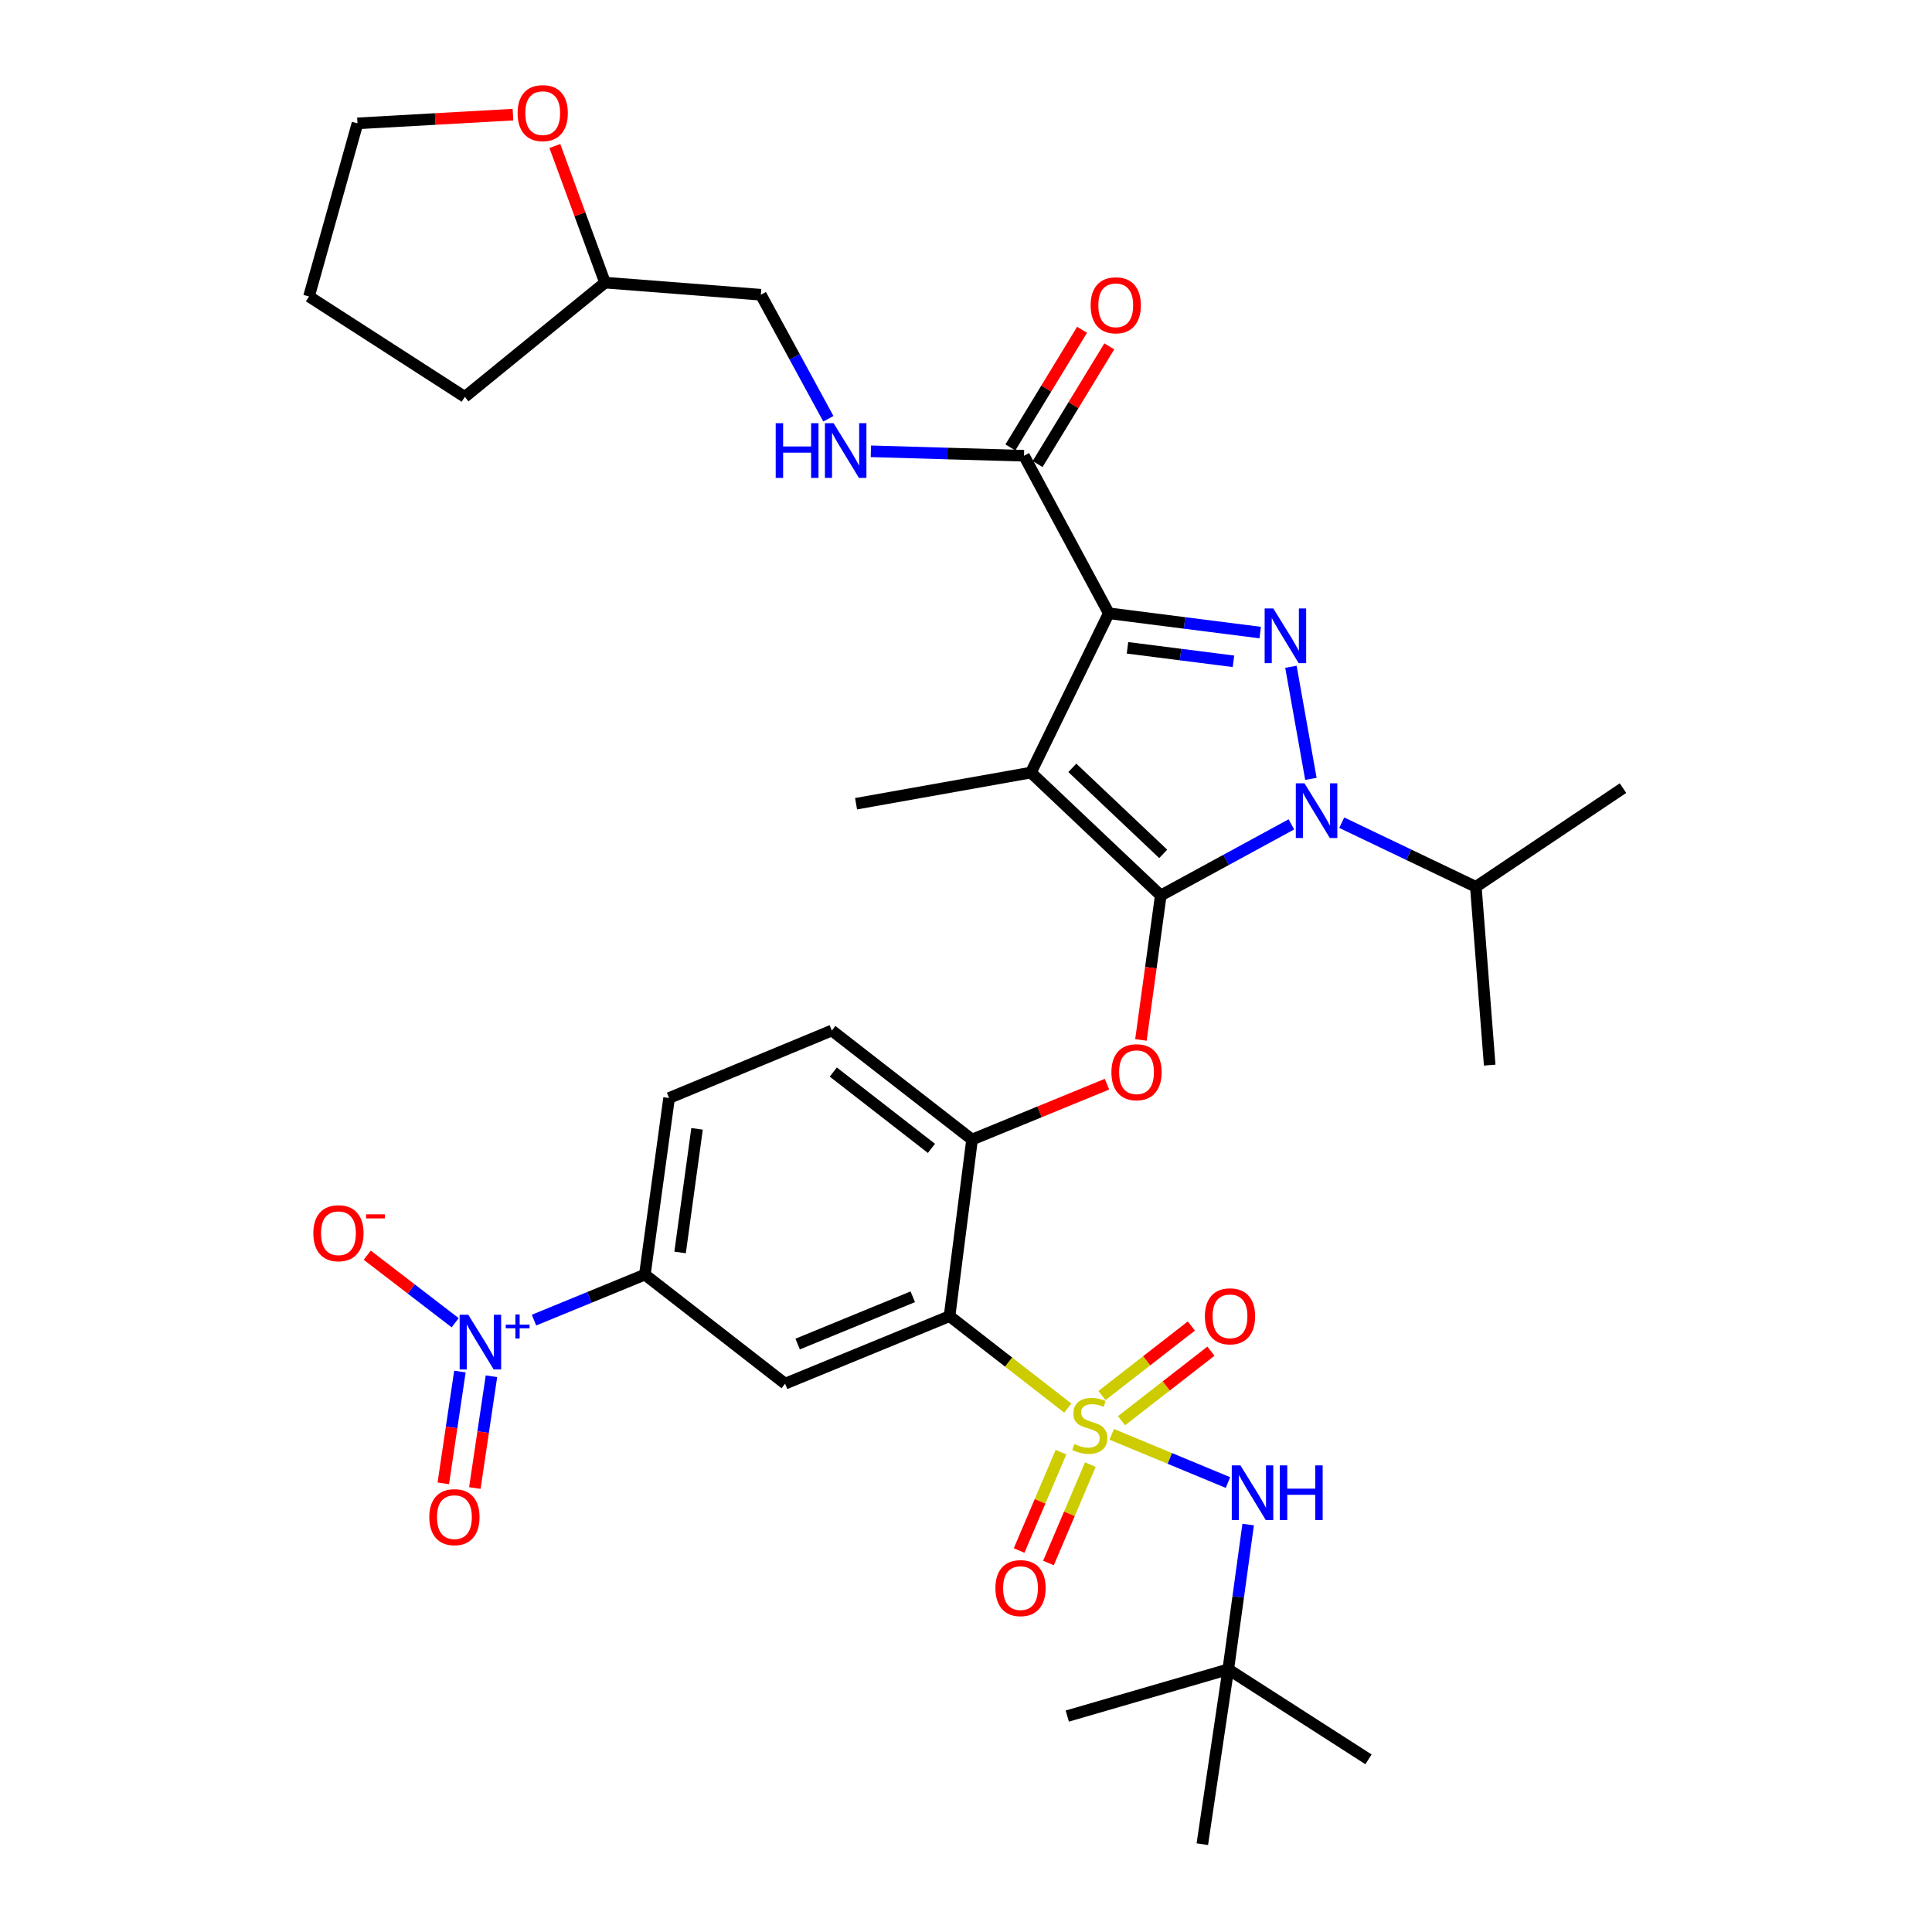 <?xml version='1.0' encoding='iso-8859-1'?>
<svg version='1.1' baseProfile='full'
              xmlns='http://www.w3.org/2000/svg'
                      xmlns:rdkit='http://www.rdkit.org/xml'
                      xmlns:xlink='http://www.w3.org/1999/xlink'
                  xml:space='preserve'
width='1000px' height='1000px' viewBox='0 0 1000 1000'>
<!-- END OF HEADER -->
<rect style='opacity:1.0;fill:#FFFFFF;stroke:none' width='1000' height='1000' x='0' y='0'> </rect>
<path class='bond-0' d='M 560.079,170.687 L 541.526,201.145' style='fill:none;fill-rule:evenodd;stroke:#FF0000;stroke-width:6px;stroke-linecap:butt;stroke-linejoin:miter;stroke-opacity:1' />
<path class='bond-0' d='M 541.526,201.145 L 522.972,231.602' style='fill:none;fill-rule:evenodd;stroke:#000000;stroke-width:6px;stroke-linecap:butt;stroke-linejoin:miter;stroke-opacity:1' />
<path class='bond-0' d='M 574.174,179.273 L 555.621,209.731' style='fill:none;fill-rule:evenodd;stroke:#FF0000;stroke-width:6px;stroke-linecap:butt;stroke-linejoin:miter;stroke-opacity:1' />
<path class='bond-0' d='M 555.621,209.731 L 537.068,240.188' style='fill:none;fill-rule:evenodd;stroke:#000000;stroke-width:6px;stroke-linecap:butt;stroke-linejoin:miter;stroke-opacity:1' />
<path class='bond-1' d='M 530.02,235.895 L 490.395,234.742' style='fill:none;fill-rule:evenodd;stroke:#000000;stroke-width:6px;stroke-linecap:butt;stroke-linejoin:miter;stroke-opacity:1' />
<path class='bond-1' d='M 490.395,234.742 L 450.771,233.589' style='fill:none;fill-rule:evenodd;stroke:#0000FF;stroke-width:6px;stroke-linecap:butt;stroke-linejoin:miter;stroke-opacity:1' />
<path class='bond-2' d='M 530.02,235.895 L 573.923,317.438' style='fill:none;fill-rule:evenodd;stroke:#000000;stroke-width:6px;stroke-linecap:butt;stroke-linejoin:miter;stroke-opacity:1' />
<path class='bond-3' d='M 287.191,75.569 L 300.179,110.927' style='fill:none;fill-rule:evenodd;stroke:#FF0000;stroke-width:6px;stroke-linecap:butt;stroke-linejoin:miter;stroke-opacity:1' />
<path class='bond-3' d='M 300.179,110.927 L 313.167,146.284' style='fill:none;fill-rule:evenodd;stroke:#000000;stroke-width:6px;stroke-linecap:butt;stroke-linejoin:miter;stroke-opacity:1' />
<path class='bond-4' d='M 265.509,59.335 L 225.272,61.594' style='fill:none;fill-rule:evenodd;stroke:#FF0000;stroke-width:6px;stroke-linecap:butt;stroke-linejoin:miter;stroke-opacity:1' />
<path class='bond-4' d='M 225.272,61.594 L 185.036,63.852' style='fill:none;fill-rule:evenodd;stroke:#000000;stroke-width:6px;stroke-linecap:butt;stroke-linejoin:miter;stroke-opacity:1' />
<path class='bond-5' d='M 428.765,216.753 L 411.292,184.654' style='fill:none;fill-rule:evenodd;stroke:#0000FF;stroke-width:6px;stroke-linecap:butt;stroke-linejoin:miter;stroke-opacity:1' />
<path class='bond-5' d='M 411.292,184.654 L 393.82,152.556' style='fill:none;fill-rule:evenodd;stroke:#000000;stroke-width:6px;stroke-linecap:butt;stroke-linejoin:miter;stroke-opacity:1' />
<path class='bond-6' d='M 313.167,146.284 L 393.82,152.556' style='fill:none;fill-rule:evenodd;stroke:#000000;stroke-width:6px;stroke-linecap:butt;stroke-linejoin:miter;stroke-opacity:1' />
<path class='bond-7' d='M 313.167,146.284 L 240.583,205.426' style='fill:none;fill-rule:evenodd;stroke:#000000;stroke-width:6px;stroke-linecap:butt;stroke-linejoin:miter;stroke-opacity:1' />
<path class='bond-8' d='M 694.475,425.821 L 729.183,442.421' style='fill:none;fill-rule:evenodd;stroke:#0000FF;stroke-width:6px;stroke-linecap:butt;stroke-linejoin:miter;stroke-opacity:1' />
<path class='bond-8' d='M 729.183,442.421 L 763.891,459.02' style='fill:none;fill-rule:evenodd;stroke:#000000;stroke-width:6px;stroke-linecap:butt;stroke-linejoin:miter;stroke-opacity:1' />
<path class='bond-9' d='M 678.518,403.134 L 668.18,345.123' style='fill:none;fill-rule:evenodd;stroke:#0000FF;stroke-width:6px;stroke-linecap:butt;stroke-linejoin:miter;stroke-opacity:1' />
<path class='bond-10' d='M 668.415,426.689 L 634.611,445.092' style='fill:none;fill-rule:evenodd;stroke:#0000FF;stroke-width:6px;stroke-linecap:butt;stroke-linejoin:miter;stroke-opacity:1' />
<path class='bond-10' d='M 634.611,445.092 L 600.807,463.495' style='fill:none;fill-rule:evenodd;stroke:#000000;stroke-width:6px;stroke-linecap:butt;stroke-linejoin:miter;stroke-opacity:1' />
<path class='bond-11' d='M 652.278,327.421 L 613.1,322.429' style='fill:none;fill-rule:evenodd;stroke:#0000FF;stroke-width:6px;stroke-linecap:butt;stroke-linejoin:miter;stroke-opacity:1' />
<path class='bond-11' d='M 613.1,322.429 L 573.923,317.438' style='fill:none;fill-rule:evenodd;stroke:#000000;stroke-width:6px;stroke-linecap:butt;stroke-linejoin:miter;stroke-opacity:1' />
<path class='bond-11' d='M 638.439,342.296 L 611.015,338.801' style='fill:none;fill-rule:evenodd;stroke:#0000FF;stroke-width:6px;stroke-linecap:butt;stroke-linejoin:miter;stroke-opacity:1' />
<path class='bond-11' d='M 611.015,338.801 L 583.59,335.307' style='fill:none;fill-rule:evenodd;stroke:#000000;stroke-width:6px;stroke-linecap:butt;stroke-linejoin:miter;stroke-opacity:1' />
<path class='bond-12' d='M 573.923,317.438 L 533.605,399.878' style='fill:none;fill-rule:evenodd;stroke:#000000;stroke-width:6px;stroke-linecap:butt;stroke-linejoin:miter;stroke-opacity:1' />
<path class='bond-13' d='M 533.605,399.878 L 600.807,463.495' style='fill:none;fill-rule:evenodd;stroke:#000000;stroke-width:6px;stroke-linecap:butt;stroke-linejoin:miter;stroke-opacity:1' />
<path class='bond-13' d='M 555.032,397.435 L 602.073,441.966' style='fill:none;fill-rule:evenodd;stroke:#000000;stroke-width:6px;stroke-linecap:butt;stroke-linejoin:miter;stroke-opacity:1' />
<path class='bond-14' d='M 533.605,399.878 L 443.096,416.007' style='fill:none;fill-rule:evenodd;stroke:#000000;stroke-width:6px;stroke-linecap:butt;stroke-linejoin:miter;stroke-opacity:1' />
<path class='bond-15' d='M 600.807,463.495 L 595.676,500.881' style='fill:none;fill-rule:evenodd;stroke:#000000;stroke-width:6px;stroke-linecap:butt;stroke-linejoin:miter;stroke-opacity:1' />
<path class='bond-15' d='M 595.676,500.881 L 590.545,538.268' style='fill:none;fill-rule:evenodd;stroke:#FF0000;stroke-width:6px;stroke-linecap:butt;stroke-linejoin:miter;stroke-opacity:1' />
<path class='bond-16' d='M 346.323,568.336 L 333.78,659.735' style='fill:none;fill-rule:evenodd;stroke:#000000;stroke-width:6px;stroke-linecap:butt;stroke-linejoin:miter;stroke-opacity:1' />
<path class='bond-16' d='M 360.793,584.29 L 352.013,648.269' style='fill:none;fill-rule:evenodd;stroke:#000000;stroke-width:6px;stroke-linecap:butt;stroke-linejoin:miter;stroke-opacity:1' />
<path class='bond-17' d='M 346.323,568.336 L 430.552,533.392' style='fill:none;fill-rule:evenodd;stroke:#000000;stroke-width:6px;stroke-linecap:butt;stroke-linejoin:miter;stroke-opacity:1' />
<path class='bond-18' d='M 572.963,561.175 L 538.049,575.506' style='fill:none;fill-rule:evenodd;stroke:#FF0000;stroke-width:6px;stroke-linecap:butt;stroke-linejoin:miter;stroke-opacity:1' />
<path class='bond-18' d='M 538.049,575.506 L 503.136,589.838' style='fill:none;fill-rule:evenodd;stroke:#000000;stroke-width:6px;stroke-linecap:butt;stroke-linejoin:miter;stroke-opacity:1' />
<path class='bond-19' d='M 333.78,659.735 L 406.363,716.19' style='fill:none;fill-rule:evenodd;stroke:#000000;stroke-width:6px;stroke-linecap:butt;stroke-linejoin:miter;stroke-opacity:1' />
<path class='bond-20' d='M 333.78,659.735 L 305.089,671.513' style='fill:none;fill-rule:evenodd;stroke:#000000;stroke-width:6px;stroke-linecap:butt;stroke-linejoin:miter;stroke-opacity:1' />
<path class='bond-20' d='M 305.089,671.513 L 276.397,683.29' style='fill:none;fill-rule:evenodd;stroke:#0000FF;stroke-width:6px;stroke-linecap:butt;stroke-linejoin:miter;stroke-opacity:1' />
<path class='bond-21' d='M 406.363,716.19 L 491.491,681.237' style='fill:none;fill-rule:evenodd;stroke:#000000;stroke-width:6px;stroke-linecap:butt;stroke-linejoin:miter;stroke-opacity:1' />
<path class='bond-21' d='M 412.864,695.68 L 472.453,671.212' style='fill:none;fill-rule:evenodd;stroke:#000000;stroke-width:6px;stroke-linecap:butt;stroke-linejoin:miter;stroke-opacity:1' />
<path class='bond-22' d='M 491.491,681.237 L 503.136,589.838' style='fill:none;fill-rule:evenodd;stroke:#000000;stroke-width:6px;stroke-linecap:butt;stroke-linejoin:miter;stroke-opacity:1' />
<path class='bond-23' d='M 491.491,681.237 L 522.089,705.039' style='fill:none;fill-rule:evenodd;stroke:#000000;stroke-width:6px;stroke-linecap:butt;stroke-linejoin:miter;stroke-opacity:1' />
<path class='bond-23' d='M 522.089,705.039 L 552.687,728.841' style='fill:none;fill-rule:evenodd;stroke:#CCCC00;stroke-width:6px;stroke-linecap:butt;stroke-linejoin:miter;stroke-opacity:1' />
<path class='bond-24' d='M 763.891,459.02 L 840.06,407.938' style='fill:none;fill-rule:evenodd;stroke:#000000;stroke-width:6px;stroke-linecap:butt;stroke-linejoin:miter;stroke-opacity:1' />
<path class='bond-25' d='M 763.891,459.02 L 771.062,551.309' style='fill:none;fill-rule:evenodd;stroke:#000000;stroke-width:6px;stroke-linecap:butt;stroke-linejoin:miter;stroke-opacity:1' />
<path class='bond-26' d='M 503.136,589.838 L 430.552,533.392' style='fill:none;fill-rule:evenodd;stroke:#000000;stroke-width:6px;stroke-linecap:butt;stroke-linejoin:miter;stroke-opacity:1' />
<path class='bond-26' d='M 482.116,594.4 L 431.308,554.888' style='fill:none;fill-rule:evenodd;stroke:#000000;stroke-width:6px;stroke-linecap:butt;stroke-linejoin:miter;stroke-opacity:1' />
<path class='bond-27' d='M 580.511,735.356 L 603.644,717.363' style='fill:none;fill-rule:evenodd;stroke:#CCCC00;stroke-width:6px;stroke-linecap:butt;stroke-linejoin:miter;stroke-opacity:1' />
<path class='bond-27' d='M 603.644,717.363 L 626.778,699.37' style='fill:none;fill-rule:evenodd;stroke:#FF0000;stroke-width:6px;stroke-linecap:butt;stroke-linejoin:miter;stroke-opacity:1' />
<path class='bond-27' d='M 570.378,722.328 L 593.511,704.335' style='fill:none;fill-rule:evenodd;stroke:#CCCC00;stroke-width:6px;stroke-linecap:butt;stroke-linejoin:miter;stroke-opacity:1' />
<path class='bond-27' d='M 593.511,704.335 L 616.645,686.342' style='fill:none;fill-rule:evenodd;stroke:#FF0000;stroke-width:6px;stroke-linecap:butt;stroke-linejoin:miter;stroke-opacity:1' />
<path class='bond-28' d='M 549.166,751.63 L 538.333,777.089' style='fill:none;fill-rule:evenodd;stroke:#CCCC00;stroke-width:6px;stroke-linecap:butt;stroke-linejoin:miter;stroke-opacity:1' />
<path class='bond-28' d='M 538.333,777.089 L 527.499,802.548' style='fill:none;fill-rule:evenodd;stroke:#FF0000;stroke-width:6px;stroke-linecap:butt;stroke-linejoin:miter;stroke-opacity:1' />
<path class='bond-28' d='M 564.353,758.092 L 553.519,783.551' style='fill:none;fill-rule:evenodd;stroke:#CCCC00;stroke-width:6px;stroke-linecap:butt;stroke-linejoin:miter;stroke-opacity:1' />
<path class='bond-28' d='M 553.519,783.551 L 542.685,809.011' style='fill:none;fill-rule:evenodd;stroke:#FF0000;stroke-width:6px;stroke-linecap:butt;stroke-linejoin:miter;stroke-opacity:1' />
<path class='bond-29' d='M 575.426,742.405 L 605.508,754.884' style='fill:none;fill-rule:evenodd;stroke:#CCCC00;stroke-width:6px;stroke-linecap:butt;stroke-linejoin:miter;stroke-opacity:1' />
<path class='bond-29' d='M 605.508,754.884 L 635.591,767.363' style='fill:none;fill-rule:evenodd;stroke:#0000FF;stroke-width:6px;stroke-linecap:butt;stroke-linejoin:miter;stroke-opacity:1' />
<path class='bond-30' d='M 646.042,789.103 L 640.897,826.569' style='fill:none;fill-rule:evenodd;stroke:#0000FF;stroke-width:6px;stroke-linecap:butt;stroke-linejoin:miter;stroke-opacity:1' />
<path class='bond-30' d='M 640.897,826.569 L 635.751,864.036' style='fill:none;fill-rule:evenodd;stroke:#000000;stroke-width:6px;stroke-linecap:butt;stroke-linejoin:miter;stroke-opacity:1' />
<path class='bond-31' d='M 235.596,684.649 L 212.84,667.166' style='fill:none;fill-rule:evenodd;stroke:#0000FF;stroke-width:6px;stroke-linecap:butt;stroke-linejoin:miter;stroke-opacity:1' />
<path class='bond-31' d='M 212.84,667.166 L 190.084,649.684' style='fill:none;fill-rule:evenodd;stroke:#FF0000;stroke-width:6px;stroke-linecap:butt;stroke-linejoin:miter;stroke-opacity:1' />
<path class='bond-32' d='M 238.047,709.915 L 233.749,738.85' style='fill:none;fill-rule:evenodd;stroke:#0000FF;stroke-width:6px;stroke-linecap:butt;stroke-linejoin:miter;stroke-opacity:1' />
<path class='bond-32' d='M 233.749,738.85 L 229.452,767.785' style='fill:none;fill-rule:evenodd;stroke:#FF0000;stroke-width:6px;stroke-linecap:butt;stroke-linejoin:miter;stroke-opacity:1' />
<path class='bond-32' d='M 254.372,712.339 L 250.075,741.274' style='fill:none;fill-rule:evenodd;stroke:#0000FF;stroke-width:6px;stroke-linecap:butt;stroke-linejoin:miter;stroke-opacity:1' />
<path class='bond-32' d='M 250.075,741.274 L 245.778,770.21' style='fill:none;fill-rule:evenodd;stroke:#FF0000;stroke-width:6px;stroke-linecap:butt;stroke-linejoin:miter;stroke-opacity:1' />
<path class='bond-33' d='M 622.318,954.545 L 635.751,864.036' style='fill:none;fill-rule:evenodd;stroke:#000000;stroke-width:6px;stroke-linecap:butt;stroke-linejoin:miter;stroke-opacity:1' />
<path class='bond-34' d='M 635.751,864.036 L 552.421,888.233' style='fill:none;fill-rule:evenodd;stroke:#000000;stroke-width:6px;stroke-linecap:butt;stroke-linejoin:miter;stroke-opacity:1' />
<path class='bond-35' d='M 635.751,864.036 L 708.335,910.634' style='fill:none;fill-rule:evenodd;stroke:#000000;stroke-width:6px;stroke-linecap:butt;stroke-linejoin:miter;stroke-opacity:1' />
<path class='bond-36' d='M 185.036,63.852 L 159.94,153.454' style='fill:none;fill-rule:evenodd;stroke:#000000;stroke-width:6px;stroke-linecap:butt;stroke-linejoin:miter;stroke-opacity:1' />
<path class='bond-37' d='M 240.583,205.426 L 159.94,153.454' style='fill:none;fill-rule:evenodd;stroke:#000000;stroke-width:6px;stroke-linecap:butt;stroke-linejoin:miter;stroke-opacity:1' />
<path  class='atom-0' d='M 564.508 158.018
Q 564.508 151.218, 567.868 147.418
Q 571.228 143.618, 577.508 143.618
Q 583.788 143.618, 587.148 147.418
Q 590.508 151.218, 590.508 158.018
Q 590.508 164.898, 587.108 168.818
Q 583.708 172.698, 577.508 172.698
Q 571.268 172.698, 567.868 168.818
Q 564.508 164.938, 564.508 158.018
M 577.508 169.498
Q 581.828 169.498, 584.148 166.618
Q 586.508 163.698, 586.508 158.018
Q 586.508 152.458, 584.148 149.658
Q 581.828 146.818, 577.508 146.818
Q 573.188 146.818, 570.828 149.618
Q 568.508 152.418, 568.508 158.018
Q 568.508 163.738, 570.828 166.618
Q 573.188 169.498, 577.508 169.498
' fill='#FF0000'/>
<path  class='atom-2' d='M 267.91 58.55
Q 267.91 51.75, 271.27 47.95
Q 274.63 44.15, 280.91 44.15
Q 287.19 44.15, 290.55 47.95
Q 293.91 51.75, 293.91 58.55
Q 293.91 65.43, 290.51 69.35
Q 287.11 73.23, 280.91 73.23
Q 274.67 73.23, 271.27 69.35
Q 267.91 65.47, 267.91 58.55
M 280.91 70.03
Q 285.23 70.03, 287.55 67.15
Q 289.91 64.23, 289.91 58.55
Q 289.91 52.99, 287.55 50.19
Q 285.23 47.35, 280.91 47.35
Q 276.59 47.35, 274.23 50.15
Q 271.91 52.95, 271.91 58.55
Q 271.91 64.27, 274.23 67.15
Q 276.59 70.03, 280.91 70.03
' fill='#FF0000'/>
<path  class='atom-3' d='M 401.502 219.049
L 405.342 219.049
L 405.342 231.089
L 419.822 231.089
L 419.822 219.049
L 423.662 219.049
L 423.662 247.369
L 419.822 247.369
L 419.822 234.289
L 405.342 234.289
L 405.342 247.369
L 401.502 247.369
L 401.502 219.049
' fill='#0000FF'/>
<path  class='atom-3' d='M 431.462 219.049
L 440.742 234.049
Q 441.662 235.529, 443.142 238.209
Q 444.622 240.889, 444.702 241.049
L 444.702 219.049
L 448.462 219.049
L 448.462 247.369
L 444.582 247.369
L 434.622 230.969
Q 433.462 229.049, 432.222 226.849
Q 431.022 224.649, 430.662 223.969
L 430.662 247.369
L 426.982 247.369
L 426.982 219.049
L 431.462 219.049
' fill='#0000FF'/>
<path  class='atom-5' d='M 675.191 405.432
L 684.471 420.432
Q 685.391 421.912, 686.871 424.592
Q 688.351 427.272, 688.431 427.432
L 688.431 405.432
L 692.191 405.432
L 692.191 433.752
L 688.311 433.752
L 678.351 417.352
Q 677.191 415.432, 675.951 413.232
Q 674.751 411.032, 674.391 410.352
L 674.391 433.752
L 670.711 433.752
L 670.711 405.432
L 675.191 405.432
' fill='#0000FF'/>
<path  class='atom-6' d='M 659.062 314.923
L 668.342 329.923
Q 669.262 331.403, 670.742 334.083
Q 672.222 336.763, 672.302 336.923
L 672.302 314.923
L 676.062 314.923
L 676.062 343.243
L 672.182 343.243
L 662.222 326.843
Q 661.062 324.923, 659.822 322.723
Q 658.622 320.523, 658.262 319.843
L 658.262 343.243
L 654.582 343.243
L 654.582 314.923
L 659.062 314.923
' fill='#0000FF'/>
<path  class='atom-11' d='M 575.263 554.974
Q 575.263 548.174, 578.623 544.374
Q 581.983 540.574, 588.263 540.574
Q 594.543 540.574, 597.903 544.374
Q 601.263 548.174, 601.263 554.974
Q 601.263 561.854, 597.863 565.774
Q 594.463 569.654, 588.263 569.654
Q 582.023 569.654, 578.623 565.774
Q 575.263 561.894, 575.263 554.974
M 588.263 566.454
Q 592.583 566.454, 594.903 563.574
Q 597.263 560.654, 597.263 554.974
Q 597.263 549.414, 594.903 546.614
Q 592.583 543.774, 588.263 543.774
Q 583.943 543.774, 581.583 546.574
Q 579.263 549.374, 579.263 554.974
Q 579.263 560.694, 581.583 563.574
Q 583.943 566.454, 588.263 566.454
' fill='#FF0000'/>
<path  class='atom-21' d='M 556.066 747.412
Q 556.386 747.532, 557.706 748.092
Q 559.026 748.652, 560.466 749.012
Q 561.946 749.332, 563.386 749.332
Q 566.066 749.332, 567.626 748.052
Q 569.186 746.732, 569.186 744.452
Q 569.186 742.892, 568.386 741.932
Q 567.626 740.972, 566.426 740.452
Q 565.226 739.932, 563.226 739.332
Q 560.706 738.572, 559.186 737.852
Q 557.706 737.132, 556.626 735.612
Q 555.586 734.092, 555.586 731.532
Q 555.586 727.972, 557.986 725.772
Q 560.426 723.572, 565.226 723.572
Q 568.506 723.572, 572.226 725.132
L 571.306 728.212
Q 567.906 726.812, 565.346 726.812
Q 562.586 726.812, 561.066 727.972
Q 559.546 729.092, 559.586 731.052
Q 559.586 732.572, 560.346 733.492
Q 561.146 734.412, 562.266 734.932
Q 563.426 735.452, 565.346 736.052
Q 567.906 736.852, 569.426 737.652
Q 570.946 738.452, 572.026 740.092
Q 573.146 741.692, 573.146 744.452
Q 573.146 748.372, 570.506 750.492
Q 567.906 752.572, 563.546 752.572
Q 561.026 752.572, 559.106 752.012
Q 557.226 751.492, 554.986 750.572
L 556.066 747.412
' fill='#CCCC00'/>
<path  class='atom-22' d='M 623.65 681.317
Q 623.65 674.517, 627.01 670.717
Q 630.37 666.917, 636.65 666.917
Q 642.93 666.917, 646.29 670.717
Q 649.65 674.517, 649.65 681.317
Q 649.65 688.197, 646.25 692.117
Q 642.85 695.997, 636.65 695.997
Q 630.41 695.997, 627.01 692.117
Q 623.65 688.237, 623.65 681.317
M 636.65 692.797
Q 640.97 692.797, 643.29 689.917
Q 645.65 686.997, 645.65 681.317
Q 645.65 675.757, 643.29 672.957
Q 640.97 670.117, 636.65 670.117
Q 632.33 670.117, 629.97 672.917
Q 627.65 675.717, 627.65 681.317
Q 627.65 687.037, 629.97 689.917
Q 632.33 692.797, 636.65 692.797
' fill='#FF0000'/>
<path  class='atom-23' d='M 515.223 822.001
Q 515.223 815.201, 518.583 811.401
Q 521.943 807.601, 528.223 807.601
Q 534.503 807.601, 537.863 811.401
Q 541.223 815.201, 541.223 822.001
Q 541.223 828.881, 537.823 832.801
Q 534.423 836.681, 528.223 836.681
Q 521.983 836.681, 518.583 832.801
Q 515.223 828.921, 515.223 822.001
M 528.223 833.481
Q 532.543 833.481, 534.863 830.601
Q 537.223 827.681, 537.223 822.001
Q 537.223 816.441, 534.863 813.641
Q 532.543 810.801, 528.223 810.801
Q 523.903 810.801, 521.543 813.601
Q 519.223 816.401, 519.223 822.001
Q 519.223 827.721, 521.543 830.601
Q 523.903 833.481, 528.223 833.481
' fill='#FF0000'/>
<path  class='atom-24' d='M 642.044 758.476
L 651.324 773.476
Q 652.244 774.956, 653.724 777.636
Q 655.204 780.316, 655.284 780.476
L 655.284 758.476
L 659.044 758.476
L 659.044 786.796
L 655.164 786.796
L 645.204 770.396
Q 644.044 768.476, 642.804 766.276
Q 641.604 764.076, 641.244 763.396
L 641.244 786.796
L 637.564 786.796
L 637.564 758.476
L 642.044 758.476
' fill='#0000FF'/>
<path  class='atom-24' d='M 662.444 758.476
L 666.284 758.476
L 666.284 770.516
L 680.764 770.516
L 680.764 758.476
L 684.604 758.476
L 684.604 786.796
L 680.764 786.796
L 680.764 773.716
L 666.284 773.716
L 666.284 786.796
L 662.444 786.796
L 662.444 758.476
' fill='#0000FF'/>
<path  class='atom-25' d='M 242.392 680.519
L 251.672 695.519
Q 252.592 696.999, 254.072 699.679
Q 255.552 702.359, 255.632 702.519
L 255.632 680.519
L 259.392 680.519
L 259.392 708.839
L 255.512 708.839
L 245.552 692.439
Q 244.392 690.519, 243.152 688.319
Q 241.952 686.119, 241.592 685.439
L 241.592 708.839
L 237.912 708.839
L 237.912 680.519
L 242.392 680.519
' fill='#0000FF'/>
<path  class='atom-25' d='M 261.768 685.624
L 266.758 685.624
L 266.758 680.371
L 268.975 680.371
L 268.975 685.624
L 274.097 685.624
L 274.097 687.525
L 268.975 687.525
L 268.975 692.805
L 266.758 692.805
L 266.758 687.525
L 261.768 687.525
L 261.768 685.624
' fill='#0000FF'/>
<path  class='atom-26' d='M 162.179 638.313
Q 162.179 631.513, 165.539 627.713
Q 168.899 623.913, 175.179 623.913
Q 181.459 623.913, 184.819 627.713
Q 188.179 631.513, 188.179 638.313
Q 188.179 645.193, 184.779 649.113
Q 181.379 652.993, 175.179 652.993
Q 168.939 652.993, 165.539 649.113
Q 162.179 645.233, 162.179 638.313
M 175.179 649.793
Q 179.499 649.793, 181.819 646.913
Q 184.179 643.993, 184.179 638.313
Q 184.179 632.753, 181.819 629.953
Q 179.499 627.113, 175.179 627.113
Q 170.859 627.113, 168.499 629.913
Q 166.179 632.713, 166.179 638.313
Q 166.179 644.033, 168.499 646.913
Q 170.859 649.793, 175.179 649.793
' fill='#FF0000'/>
<path  class='atom-26' d='M 189.499 628.536
L 199.188 628.536
L 199.188 630.648
L 189.499 630.648
L 189.499 628.536
' fill='#FF0000'/>
<path  class='atom-27' d='M 222.21 785.269
Q 222.21 778.469, 225.57 774.669
Q 228.93 770.869, 235.21 770.869
Q 241.49 770.869, 244.85 774.669
Q 248.21 778.469, 248.21 785.269
Q 248.21 792.149, 244.81 796.069
Q 241.41 799.949, 235.21 799.949
Q 228.97 799.949, 225.57 796.069
Q 222.21 792.189, 222.21 785.269
M 235.21 796.749
Q 239.53 796.749, 241.85 793.869
Q 244.21 790.949, 244.21 785.269
Q 244.21 779.709, 241.85 776.909
Q 239.53 774.069, 235.21 774.069
Q 230.89 774.069, 228.53 776.869
Q 226.21 779.669, 226.21 785.269
Q 226.21 790.989, 228.53 793.869
Q 230.89 796.749, 235.21 796.749
' fill='#FF0000'/>
</svg>
